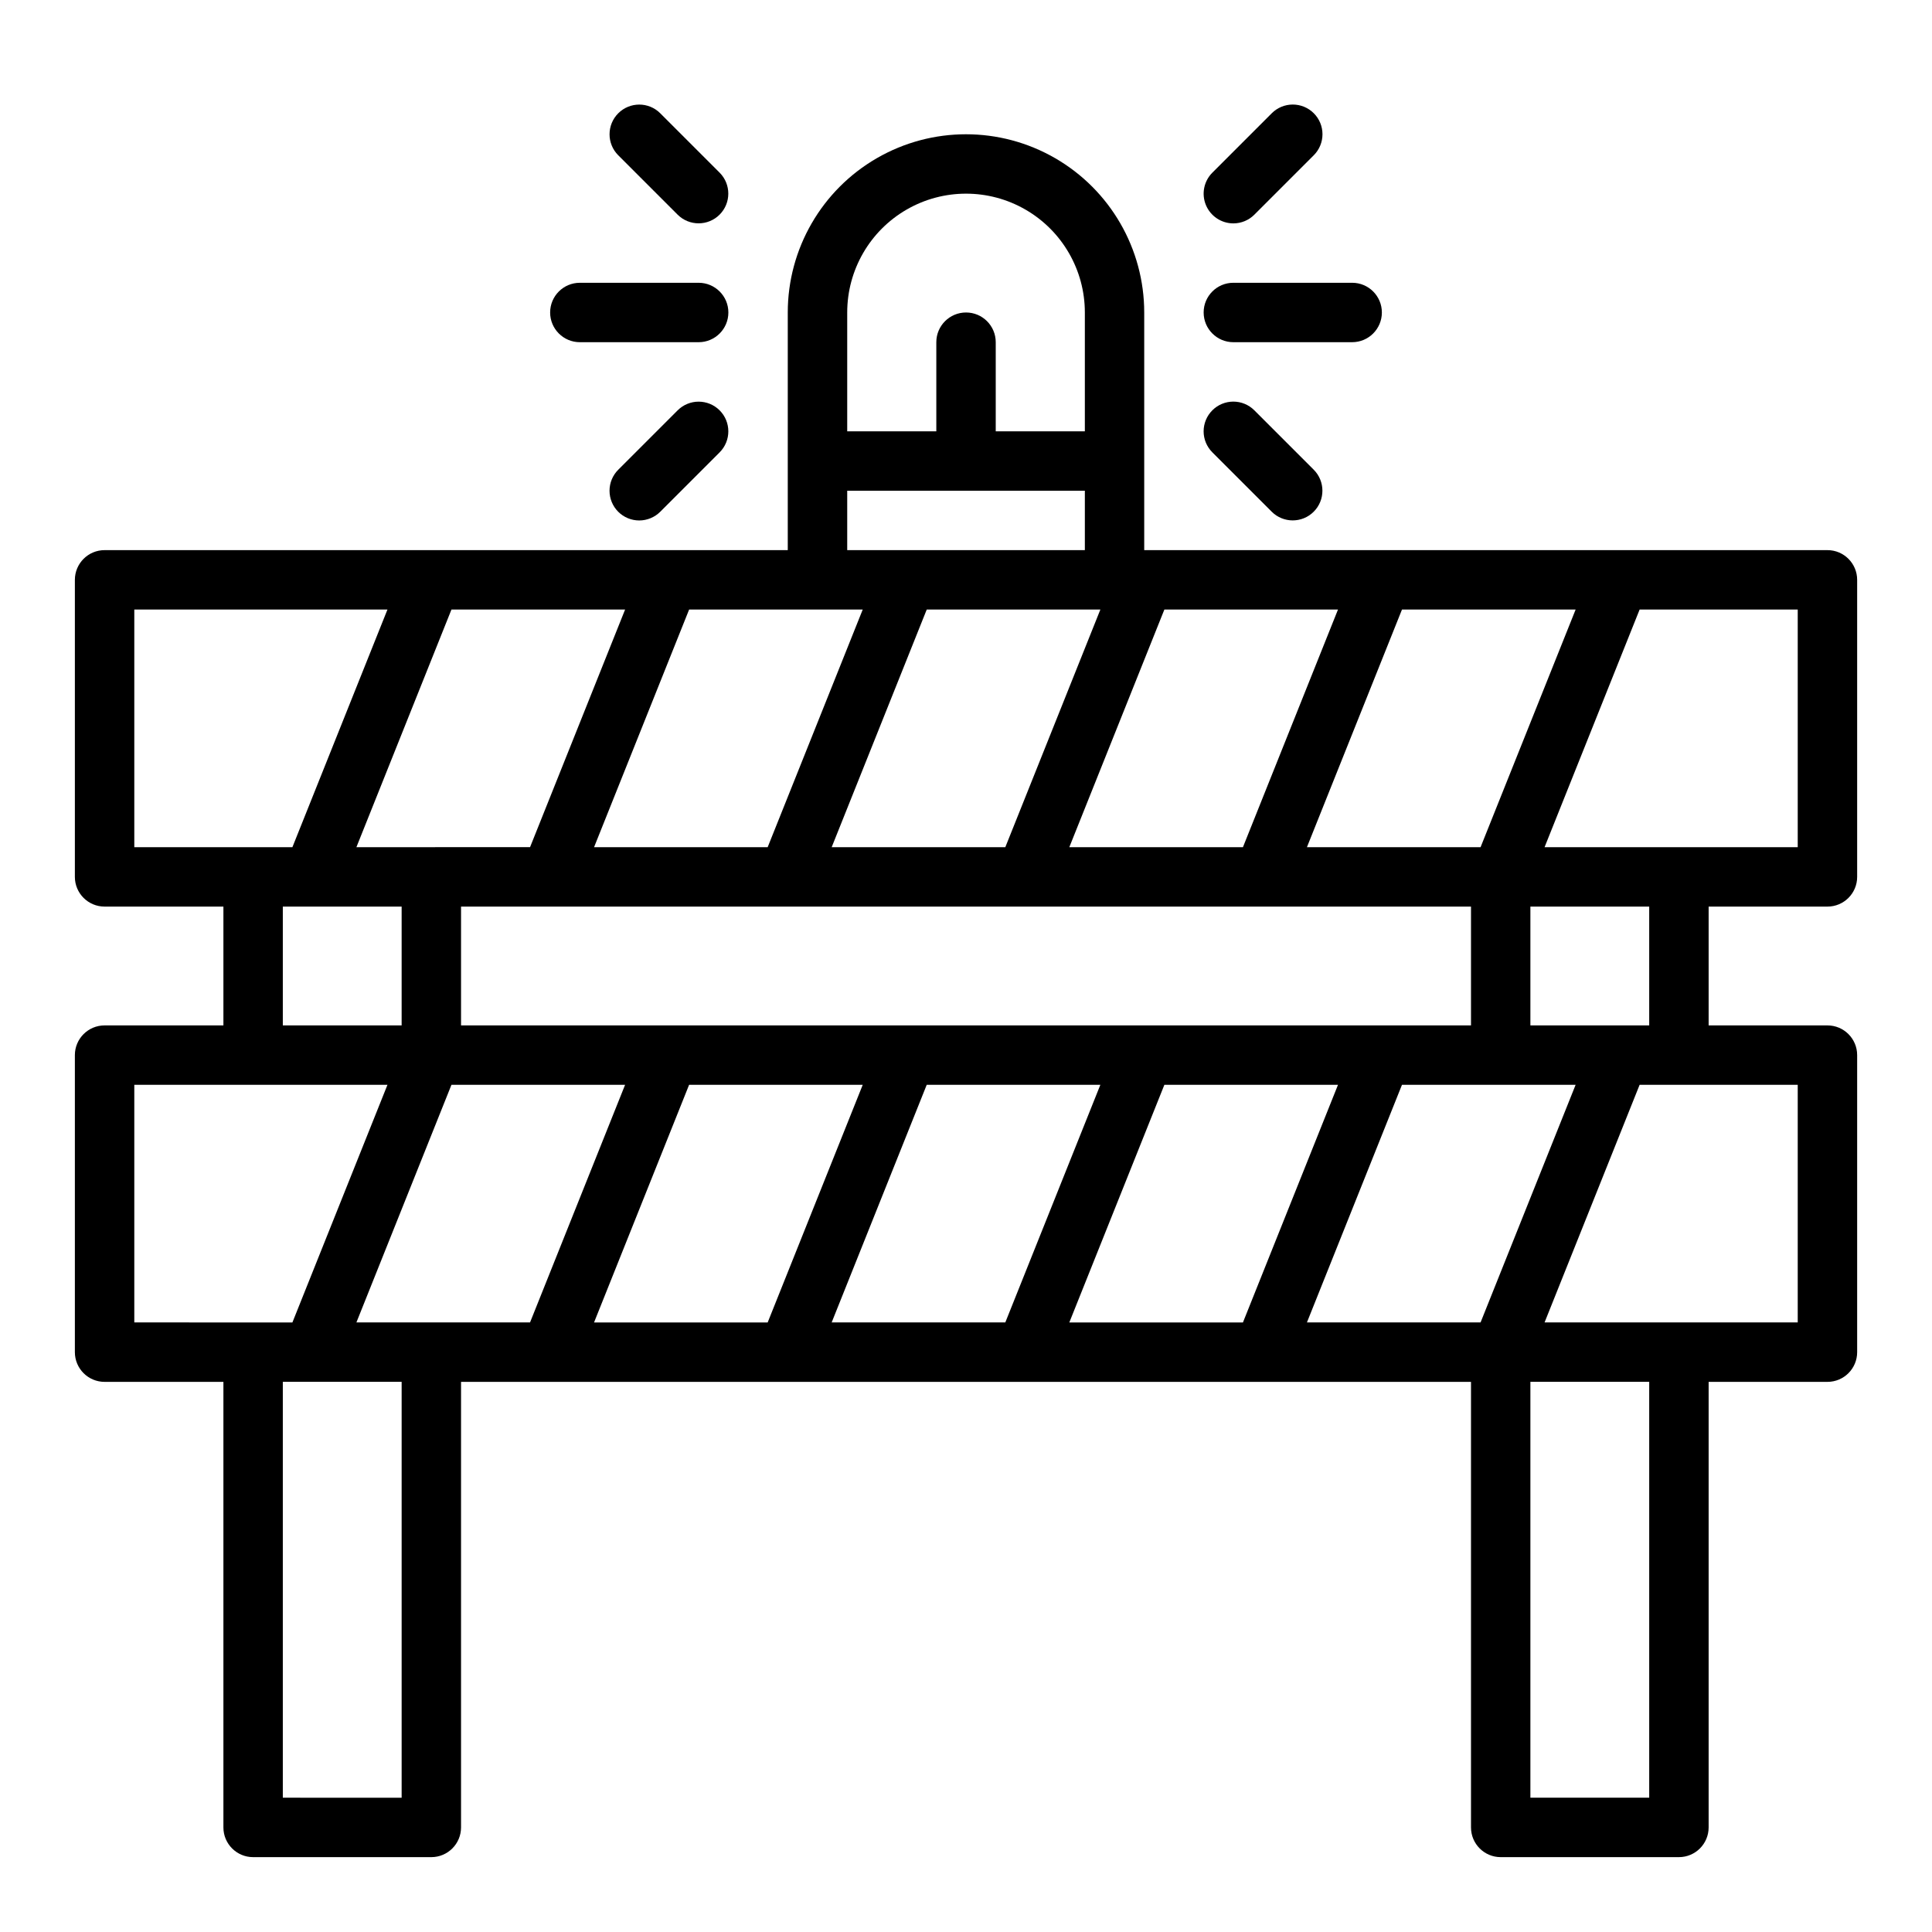 <?xml version="1.0" encoding="UTF-8"?>
<!-- Uploaded to: SVG Repo, www.svgrepo.com, Generator: SVG Repo Mixer Tools -->
<svg fill="#000000" width="800px" height="800px" version="1.1" viewBox="144 144 512 512" xmlns="http://www.w3.org/2000/svg">
 <g>
  <path d="m628.29 289.79h-181.06v-62.977c0-16.871-9.004-32.465-23.617-40.902s-32.617-8.438-47.23 0c-14.613 8.438-23.617 24.031-23.617 40.902v62.977h-181.05c-4.348 0-7.871 3.527-7.875 7.875v78.719c0.004 4.348 3.527 7.871 7.875 7.871h31.488v31.488h-31.488c-4.348 0-7.871 3.523-7.875 7.871v78.723c0.004 4.348 3.527 7.871 7.875 7.871h31.488v118.08c0 4.344 3.523 7.871 7.871 7.871h47.23c4.348 0 7.871-3.527 7.875-7.871v-118.08h267.65v118.08c0 4.344 3.523 7.871 7.871 7.871h47.23c4.348 0 7.871-3.527 7.875-7.871v-118.08h31.488c4.344 0 7.871-3.523 7.871-7.871v-78.723c0-4.348-3.527-7.871-7.871-7.871h-31.488v-31.488h31.488c4.344 0 7.871-3.523 7.871-7.871v-78.719c0-4.348-3.527-7.875-7.871-7.875zm-66.73 15.742-25.191 62.977-46.02 0.004 25.191-62.977zm-295.38 110.21v-31.488h267.65v31.488zm161.2 78.719 25.191-62.977h46.012l-25.191 62.977zm-125.95 0 25.191-62.977h46.012l-25.191 62.977zm71.203-188.93-25.191 62.977-46.008 0.004 25.191-62.977zm125.95 0-25.191 62.977-46.012 0.004 25.191-62.977zm-88.164 62.98h-46.016l25.191-62.977h46.016zm-41.898-141.7c0-11.25 6-21.645 15.742-27.27 9.742-5.625 21.746-5.625 31.488 0 9.742 5.625 15.746 16.02 15.746 27.27v31.488h-23.617v-23.613c0-4.348-3.523-7.875-7.871-7.875s-7.875 3.527-7.875 7.875v23.617l-23.613-0.004zm0 47.23h62.977v15.742l-62.977 0.004zm-58.859 31.488-25.191 62.977-46.02 0.004 25.191-62.977zm-130.07 0.004h67.09l-25.191 62.977h-41.898zm39.359 78.719h31.488v31.488h-31.488zm-39.359 47.234h67.09l-25.191 62.977-41.898-0.004zm70.848 188.93-31.488-0.004v-110.21h31.488zm-11.988-125.96 25.191-62.977h46.016l-25.191 62.977zm125.95 0 25.191-62.977h46.016l-25.191 62.977zm151.14-62.977h46.016l-25.191 62.977h-46.016zm65.516 188.93h-31.488v-110.21h31.488zm39.359-125.95h-67.09l25.191-62.977 41.898 0.004zm-39.359-78.719h-31.488v-31.488h31.488zm39.359-47.23h-67.09l25.191-62.977h41.898z"/>
  <path d="m329.15 218.94h-31.484c-4.348 0-7.875 3.523-7.875 7.871s3.527 7.875 7.875 7.875h31.488-0.004c4.348 0 7.875-3.527 7.875-7.875s-3.527-7.871-7.875-7.871z"/>
  <path d="m334.71 189.76-15.742-15.742v-0.004c-3.074-3.066-8.055-3.062-11.125 0.008-3.07 3.07-3.074 8.051-0.008 11.125l15.742 15.742h0.004c3.074 3.066 8.051 3.062 11.121-0.008 3.07-3.07 3.074-8.047 0.008-11.121z"/>
  <path d="m323.59 252.74-15.742 15.742h-0.004c-1.48 1.477-2.312 3.481-2.312 5.566 0 2.09 0.828 4.094 2.305 5.574 1.477 1.477 3.484 2.305 5.57 2.305 2.09-0.004 4.094-0.836 5.57-2.312l15.742-15.742v-0.004c3.066-3.074 3.062-8.051-0.008-11.121-3.07-3.074-8.047-3.074-11.121-0.008z"/>
  <path d="m510.21 226.81c0-4.348-3.523-7.871-7.871-7.871h-31.488c-4.348 0-7.871 3.523-7.871 7.871s3.523 7.875 7.871 7.875h31.488c4.348-0.004 7.871-3.527 7.871-7.875z"/>
  <path d="m470.85 203.2c2.086 0 4.09-0.828 5.566-2.309l15.742-15.742c1.48-1.477 2.312-3.481 2.312-5.57 0.004-2.09-0.828-4.094-2.305-5.57-1.477-1.477-3.481-2.305-5.57-2.305s-4.094 0.832-5.57 2.312l-15.742 15.742v0.004c-2.25 2.25-2.926 5.637-1.707 8.578 1.219 2.938 4.09 4.856 7.273 4.859z"/>
  <path d="m465.28 252.74c-1.477 1.473-2.309 3.477-2.309 5.562 0 2.09 0.832 4.09 2.309 5.566l15.742 15.742v0.004c3.078 3.066 8.055 3.062 11.125-0.008 3.07-3.074 3.074-8.051 0.008-11.125l-15.742-15.742c-1.477-1.48-3.481-2.309-5.566-2.309-2.09 0-4.09 0.828-5.566 2.309z"/>
 </g>
</svg>